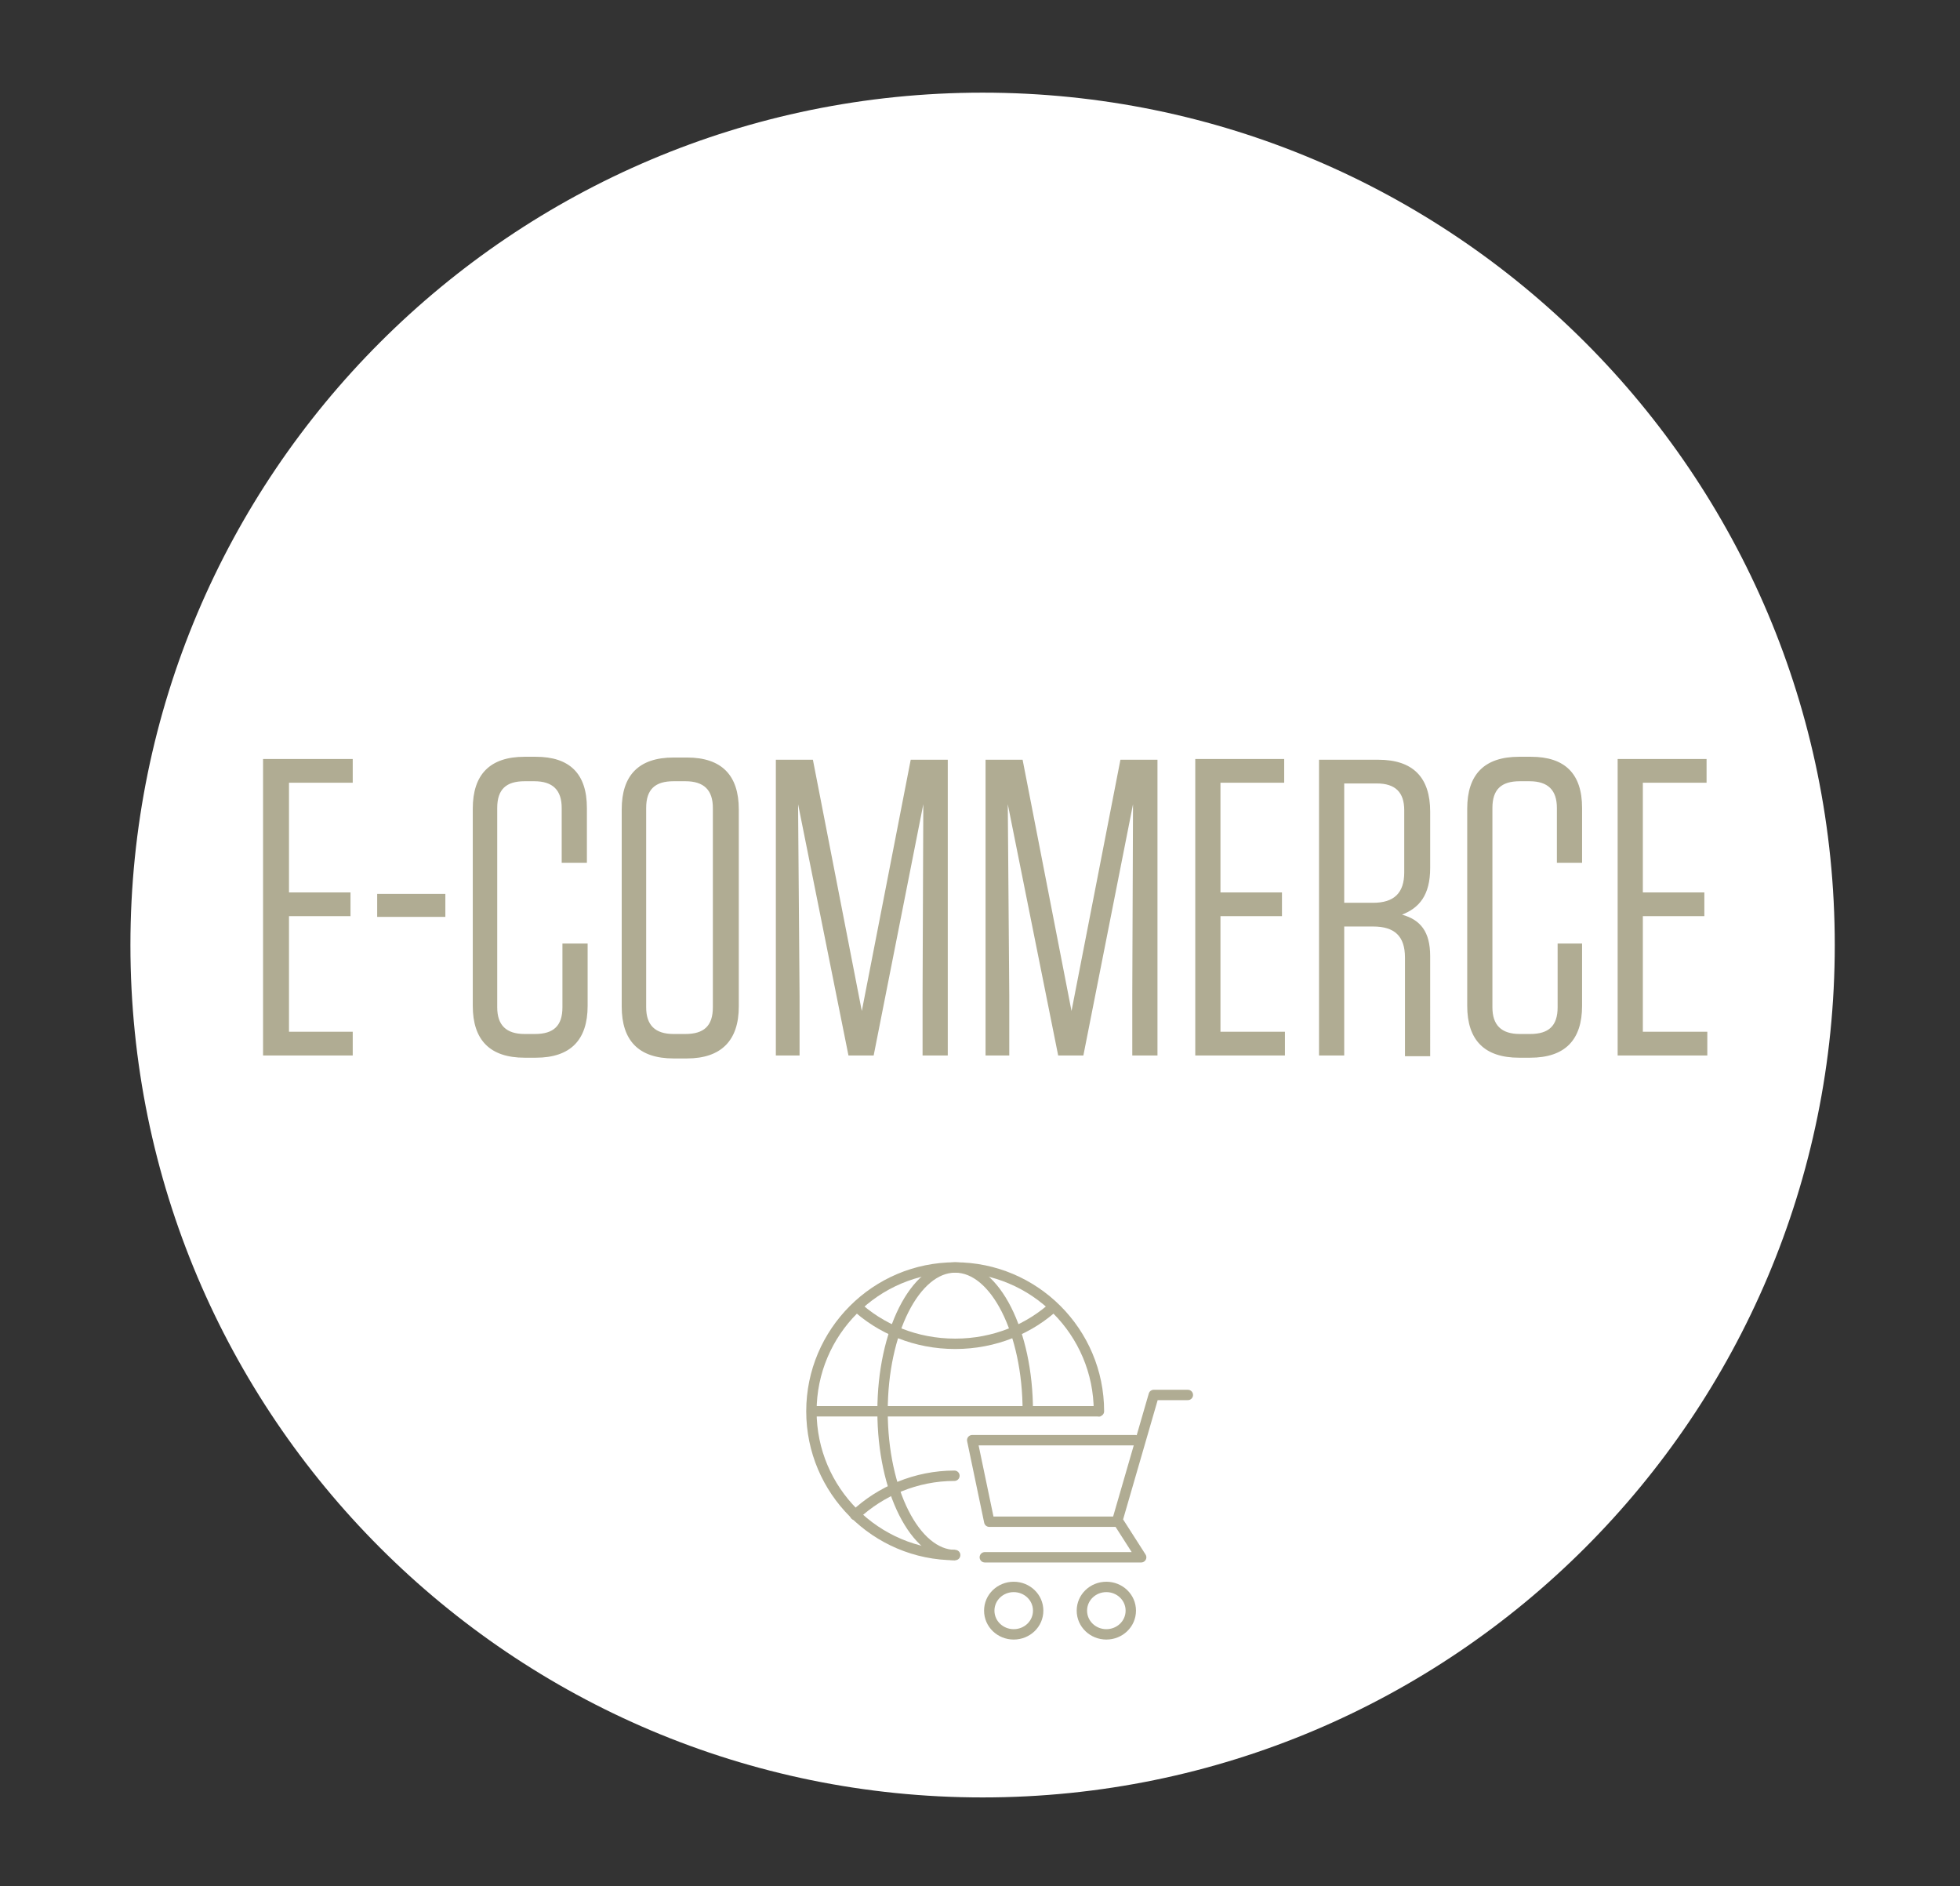 <?xml version="1.0" encoding="utf-8"?>
<!-- Generator: Adobe Illustrator 22.1.0, SVG Export Plug-In . SVG Version: 6.00 Build 0)  -->
<svg version="1.1" id="Layer_1" xmlns="http://www.w3.org/2000/svg" xmlns:xlink="http://www.w3.org/1999/xlink" x="0px" y="0px"
	 viewBox="0 0 264.5 254.5" enable-background="new 0 0 264.5 254.5" xml:space="preserve">
<rect x="0" y="0" width="264.5" height="254.5" fill="#333333" stroke="none"/>
<g>
	<defs>
		<rect id="SVGID_1_" x="17.6" y="12.5" width="230.1" height="230.1"/>
	</defs>
	<clipPath id="SVGID_2_">
		<use xlink:href="#SVGID_1_"  overflow="visible"/>
	</clipPath>
	<path clip-path="url(#SVGID_2_)" fill="#FFFFFF" d="M132.6,242.5c63.5,0,115-51.5,115-115s-51.5-115-115-115s-115,51.5-115,115
		S69.1,242.5,132.6,242.5"/>
	<path clip-path="url(#SVGID_2_)" fill="#B0AC93" d="M218.3,102.5v39.9h12.1v-3.2h-8.7v-15.6h8.3v-3.2h-8.3v-14.8h8.6v-3.2H218.3z
		 M210.2,127.3v8.6c0,2.5-1.2,3.6-3.7,3.6h-1.4c-2.5,0-3.7-1.2-3.7-3.6V109c0-2.5,1.2-3.6,3.7-3.6h1.3c2.5,0,3.7,1.2,3.7,3.6v7.4
		h3.4v-7.4c0-4.6-2.3-6.9-6.9-6.9H205c-4.7,0-7,2.4-7,7v26.6c0,4.6,2.3,7,7,7h1.5c4.7,0,7-2.4,7-7v-8.4H210.2z M189.5,109.3v8.4
		c0,2.8-1.4,4.1-4.2,4.1h-3.9v-16.1h4.4C188.3,105.7,189.5,106.9,189.5,109.3 M189.2,123.4c2.3-0.9,3.8-2.6,3.8-6.3v-7.6
		c0-4.6-2.3-7-7-7H178v39.9h3.4V125h3.9c2.9,0,4.3,1.3,4.3,4.2v13.3h3.4V129C193,125.7,191.7,124.1,189.2,123.4 M161.3,102.5v39.9
		h12.1v-3.2h-8.7v-15.6h8.3v-3.2h-8.3v-14.8h8.6v-3.2H161.3z M142.8,142.4h3.4l6.7-33.9l-0.1,25.8v8.1h3.4v-39.9h-5l-6.6,33.9
		l-6.6-33.9h-5v39.9h3.2v-8l-0.2-25.9L142.8,142.4z M114.5,142.4h3.4l6.7-33.9l-0.1,25.8v8.1h3.4v-39.9h-5l-6.6,33.9l-6.6-33.9h-5
		v39.9h3.2v-8l-0.2-25.9L114.5,142.4z M96.2,109v26.9c0,2.5-1.2,3.6-3.7,3.6h-1.6c-2.5,0-3.7-1.2-3.7-3.6V109c0-2.5,1.2-3.6,3.7-3.6
		h1.6C95,105.4,96.2,106.6,96.2,109 M99.7,135.8v-26.6c0-4.6-2.3-7-7-7h-1.8c-4.7,0-7,2.4-7,7v26.6c0,4.6,2.3,7,7,7h1.8
		C97.3,142.8,99.7,140.4,99.7,135.8 M75.9,127.3v8.6c0,2.5-1.2,3.6-3.7,3.6h-1.4c-2.5,0-3.7-1.2-3.7-3.6V109c0-2.5,1.2-3.6,3.7-3.6
		h1.3c2.5,0,3.7,1.2,3.7,3.6v7.4h3.4v-7.4c0-4.6-2.3-6.9-6.9-6.9h-1.5c-4.7,0-7,2.4-7,7v26.6c0,4.6,2.3,7,7,7h1.5c4.7,0,7-2.4,7-7
		v-8.4H75.9z M50.9,123.7h9.2v-3.1h-9.2V123.7z M35.5,102.5v39.9h12.1v-3.2H39v-15.6h8.3v-3.2H39v-14.8h8.6v-3.2H35.5z"/>
	<path clip-path="url(#SVGID_2_)" fill="#FFFFFF" d="M132.6,234.9c22.3,0,40.3-18.1,40.3-40.3s-18.1-40.3-40.3-40.3
		s-40.3,18.1-40.3,40.3S110.4,234.9,132.6,234.9"/>
	
		<path clip-path="url(#SVGID_2_)" fill="none" stroke="#B0AC93" stroke-width="1.4" stroke-linecap="round" stroke-linejoin="round" stroke-miterlimit="10" d="
		M128.9,209.8c-10.7,0-19.4-8.7-19.4-19.4c0-10.7,8.7-19.4,19.4-19.4s19.4,8.7,19.4,19.4"/>
	<path clip-path="url(#SVGID_2_)" fill="none" stroke="#B0AC93" stroke-width="1.4" stroke-miterlimit="10" d="M142.5,176
		c-3.5,3.3-8.3,5.3-13.6,5.3c-5.3,0-10.1-2-13.6-5.3"/>
	
		<path clip-path="url(#SVGID_2_)" fill="none" stroke="#B0AC93" stroke-width="1.4" stroke-linecap="round" stroke-miterlimit="10" d="
		M115.4,204.4c3.4-3.2,8.2-5.3,13.4-5.3"/>
	<path clip-path="url(#SVGID_2_)" fill="none" stroke="#B0AC93" stroke-width="1.4" stroke-miterlimit="10" d="M109.3,190.4h39.2
		 M128.9,209.8c-5.4,0-9.8-8.7-9.8-19.4c0-10.7,4.4-19.4,9.8-19.4c5.4,0,9.8,8.7,9.8,19.4"/>
</g>
<path fill="none" stroke="#B0AC93" stroke-width="1.4" stroke-linecap="round" stroke-linejoin="round" stroke-miterlimit="10" d="
	M153.2,194.3h-22l2.3,11h17.2 M160.3,188.2h-4.6l-4.9,16.9l3.2,5h-21.1"/>
<g>
	<defs>
		<rect id="SVGID_3_" x="17.6" y="12.5" width="230.1" height="230.1"/>
	</defs>
	<clipPath id="SVGID_4_">
		<use xlink:href="#SVGID_3_"  overflow="visible"/>
	</clipPath>
	<path clip-path="url(#SVGID_4_)" fill="none" stroke="#B0AC93" stroke-width="1.4" stroke-miterlimit="10" d="M152.6,217.3
		c0,1.8-1.5,3.2-3.3,3.2c-1.8,0-3.3-1.4-3.3-3.2c0-1.8,1.5-3.2,3.3-3.2C151.1,214.1,152.6,215.5,152.6,217.3z M140.1,217.3
		c0,1.8-1.5,3.2-3.3,3.2s-3.3-1.4-3.3-3.2c0-1.8,1.5-3.2,3.3-3.2S140.1,215.5,140.1,217.3z"/>
</g>
</svg>
